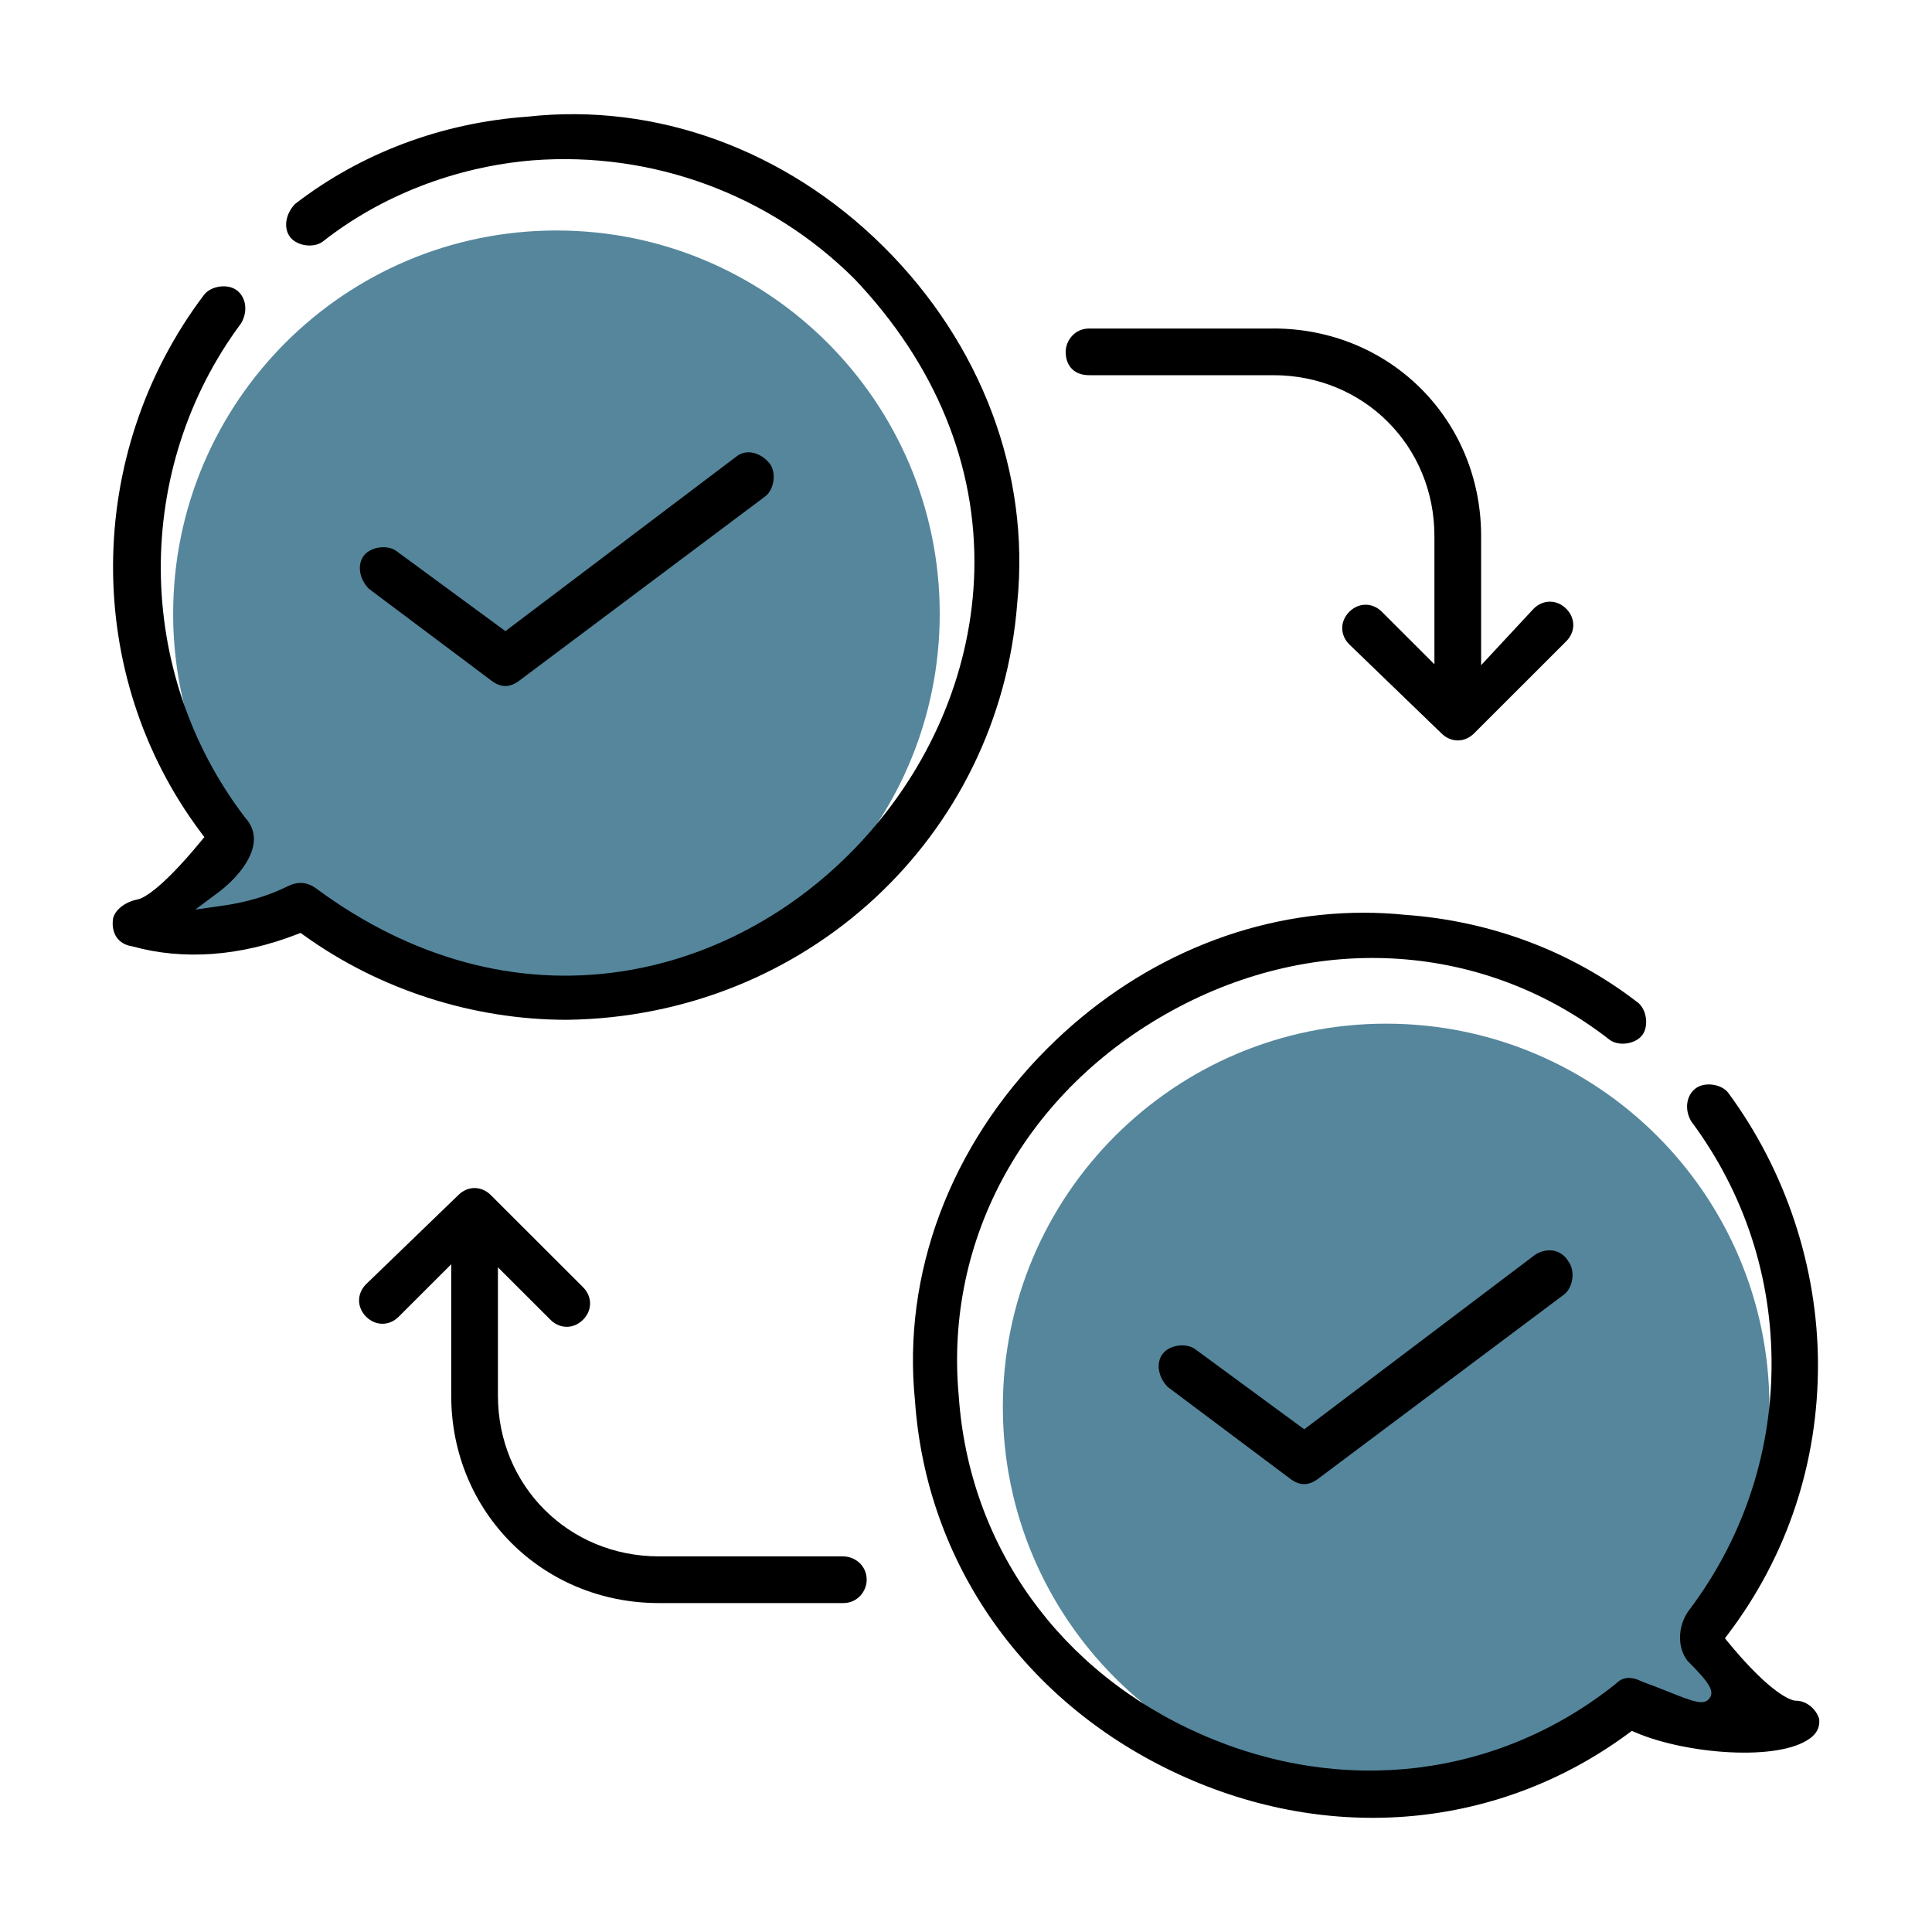 <?xml version="1.0" encoding="UTF-8"?>
<svg id="Calque_1" data-name="Calque 1" xmlns="http://www.w3.org/2000/svg" width="400" height="400" viewBox="0 0 400 400">
  <defs>
    <style>
      .cls-1 {
        fill: #55869c;
      }
    </style>
  </defs>
  <path class="cls-1" d="m286.99,211.94c43.82,0,79.35,35.53,79.35,79.35,0,15.99-4.74,30.85-12.88,43.31l14.77,20.18-30.2-2.76c-13.8,11.61-31.6,18.62-51.05,18.62-43.82,0-79.35-35.53-79.35-79.35s35.53-79.35,79.35-79.35Z"/>
  <path class="cls-1" d="m115.2,47.72c-43.82,0-79.35,35.53-79.35,79.35,0,15.99,4.74,30.85,12.88,43.31l-14.77,20.18,30.2-2.76c13.8,11.61,31.6,18.62,51.05,18.62,43.82,0,79.35-35.53,79.35-79.35s-35.53-79.35-79.35-79.35Z"/>
  <g>
    <path d="m101.72,140.91c2.01,1.5,3.8,1.5,5.81,0l50.89-38.13c.88-.66,1.52-1.86,1.71-3.21.19-1.35-.09-2.68-.74-3.56-1.89-2.36-4.81-3.07-6.77-1.61l-47.98,36.27-22.54-16.56c-1.89-1.42-5.38-.92-6.79.96-1.4,1.86-.94,4.78,1.06,6.83l25.35,19Z"/>
    <path d="m210.61,124.85v-.04c2.71-26.75-7.41-53.66-27.77-73.83-20.19-20-47.02-29.77-73.59-26.83-17.82,1.27-34.45,7.52-48.14,18.06-2,2.05-2.46,4.98-1.07,6.84,1.41,1.88,4.89,2.38,6.78.97,12.06-9.51,27.49-15.5,43.41-16.82,24.85-1.91,49.17,7.05,66.72,24.59,16.76,17.65,25.31,38.55,24.77,60.47-.49,19.59-8.29,38.92-21.97,54.4-13.66,15.47-31.84,25.58-51.19,28.48-21.65,3.24-43.43-2.68-63-17.12-1.93-1.44-3.85-1.6-6.05-.5-3.81,1.9-8.37,3.27-13.19,3.96l-5.88.84,4.76-3.56c3.3-2.47,6.96-6.5,7.34-10.39.19-1.9-.42-3.59-1.84-5.17l-.08-.1c-22.85-30.01-23.13-72.01-.69-102.18,1.43-2.44,1.04-5.37-.92-6.83-1.88-1.41-5.36-.91-6.78.97-24.86,32.91-25.12,78.68-.64,111.29l.72.96-.76.92c-8.8,10.68-12.34,11.84-12.96,11.96-2.65.53-4.67,2.06-5.17,3.91-.24,1.49,0,2.83.66,3.86.67,1.04,1.77,1.71,3.19,1.95l.16.03c10.54,2.92,22.3,2.06,34.03-2.49l.77-.3.67.48c15.69,11.29,35.03,17.51,54.45,17.51,49.42-.63,89.52-37.73,93.26-86.3Z"/>
    <path d="m174.59,322.23h-38.17c-18.69,0-33.33-14.63-33.33-33.3v-26.55l10.87,10.86c1.96,1.95,4.8,1.95,6.75,0,.94-.94,1.46-2.14,1.46-3.37s-.52-2.43-1.46-3.37l-19.08-19.06c-1.96-1.96-4.8-1.96-6.75,0l-19.1,18.45c-.92.92-1.44,2.12-1.44,3.35s.52,2.43,1.46,3.37c1.96,1.95,4.8,1.95,6.75,0l10.87-10.86v27.19c0,24.09,18.89,42.96,43.01,42.96h38.17c2.99,0,4.84-2.51,4.84-4.83,0-2.99-2.51-4.83-4.84-4.83Z"/>
    <path d="m374.72,359.94c1.46-1.09,2.08-2.36,1.93-4-.52-1.9-2.46-3.83-4.86-3.83l-.25-.02c-.73-.12-4.83-1.27-13.65-11.97l-.76-.93.72-.96c12.21-16.16,18.62-35.51,18.54-55.96-.08-19.97-6.67-39.85-18.55-55.98-1.4-1.87-4.89-2.37-6.77-.96-1.96,1.47-2.35,4.4-.92,6.83,11.05,14.85,16.8,32.48,16.63,50.99-.17,18.41-6.16,35.89-17.33,50.56-2.12,3.18-2.17,7.46-.07,10.14,4.57,4.58,5.56,6.23,4.61,7.68-1.12,1.7-3.36.8-8.76-1.35-1.59-.63-3.38-1.35-5.14-1.98l-.17-.07c-2.16-1.08-3.93-.96-5.24.35l-.12.11c-24.38,19.48-56.47,23.4-85.86,10.49-29.3-12.87-48.07-39.06-50.2-70.04-3.03-32.67,13.93-63.29,44.26-79.86,30-16.4,64.69-14.06,90.51,6.11,1.86,1.39,5.34.89,6.75-.99.66-.88.94-2.21.74-3.56-.19-1.35-.83-2.55-1.71-3.21-13.72-10.59-30.38-16.86-48.18-18.13-2.86-.29-5.72-.43-8.58-.43-23.89,0-47.34,9.99-65.48,28.13-20.06,20.06-30.04,46.65-27.37,72.95,2.37,33.74,22.78,62.63,54.59,77.3,31.46,14.52,66.28,11.35,93.12-8.47l.7-.52.8.34c10.54,4.51,29.62,5.99,36.05,1.23Z"/>
    <path d="m324.69,261.12c-1.41-2.35-4.18-2.93-6.75-1.42l-47.91,36.22-22.54-16.56c-1.89-1.42-5.38-.92-6.79.96-1.4,1.86-.94,4.78,1.06,6.83l25.35,19c2.01,1.5,3.8,1.5,5.81,0l50.89-38.13c.88-.66,1.52-1.86,1.71-3.21.19-1.35-.09-2.68-.74-3.56l-.09-.13Z"/>
    <path d="m263.65,68.02h-38.17c-2.99,0-4.84,2.51-4.84,4.83,0,2.98,1.85,4.83,4.84,4.83h38.17c18.69,0,33.33,14.63,33.33,33.3v26.55l-10.87-10.86c-.98-.98-2.18-1.47-3.38-1.47s-2.4.49-3.38,1.47c-.94.94-1.46,2.14-1.46,3.37s.52,2.43,1.46,3.37l19.07,18.41c1.97,1.97,4.82,1.97,6.77.02l19.08-19.07c.94-.94,1.46-2.14,1.46-3.37s-.52-2.43-1.46-3.37c-1.96-1.95-4.8-1.95-6.75,0l-10.87,11.69v-26.75c0-24.09-18.89-42.96-43.01-42.96Z"/>
  </g>
</svg>